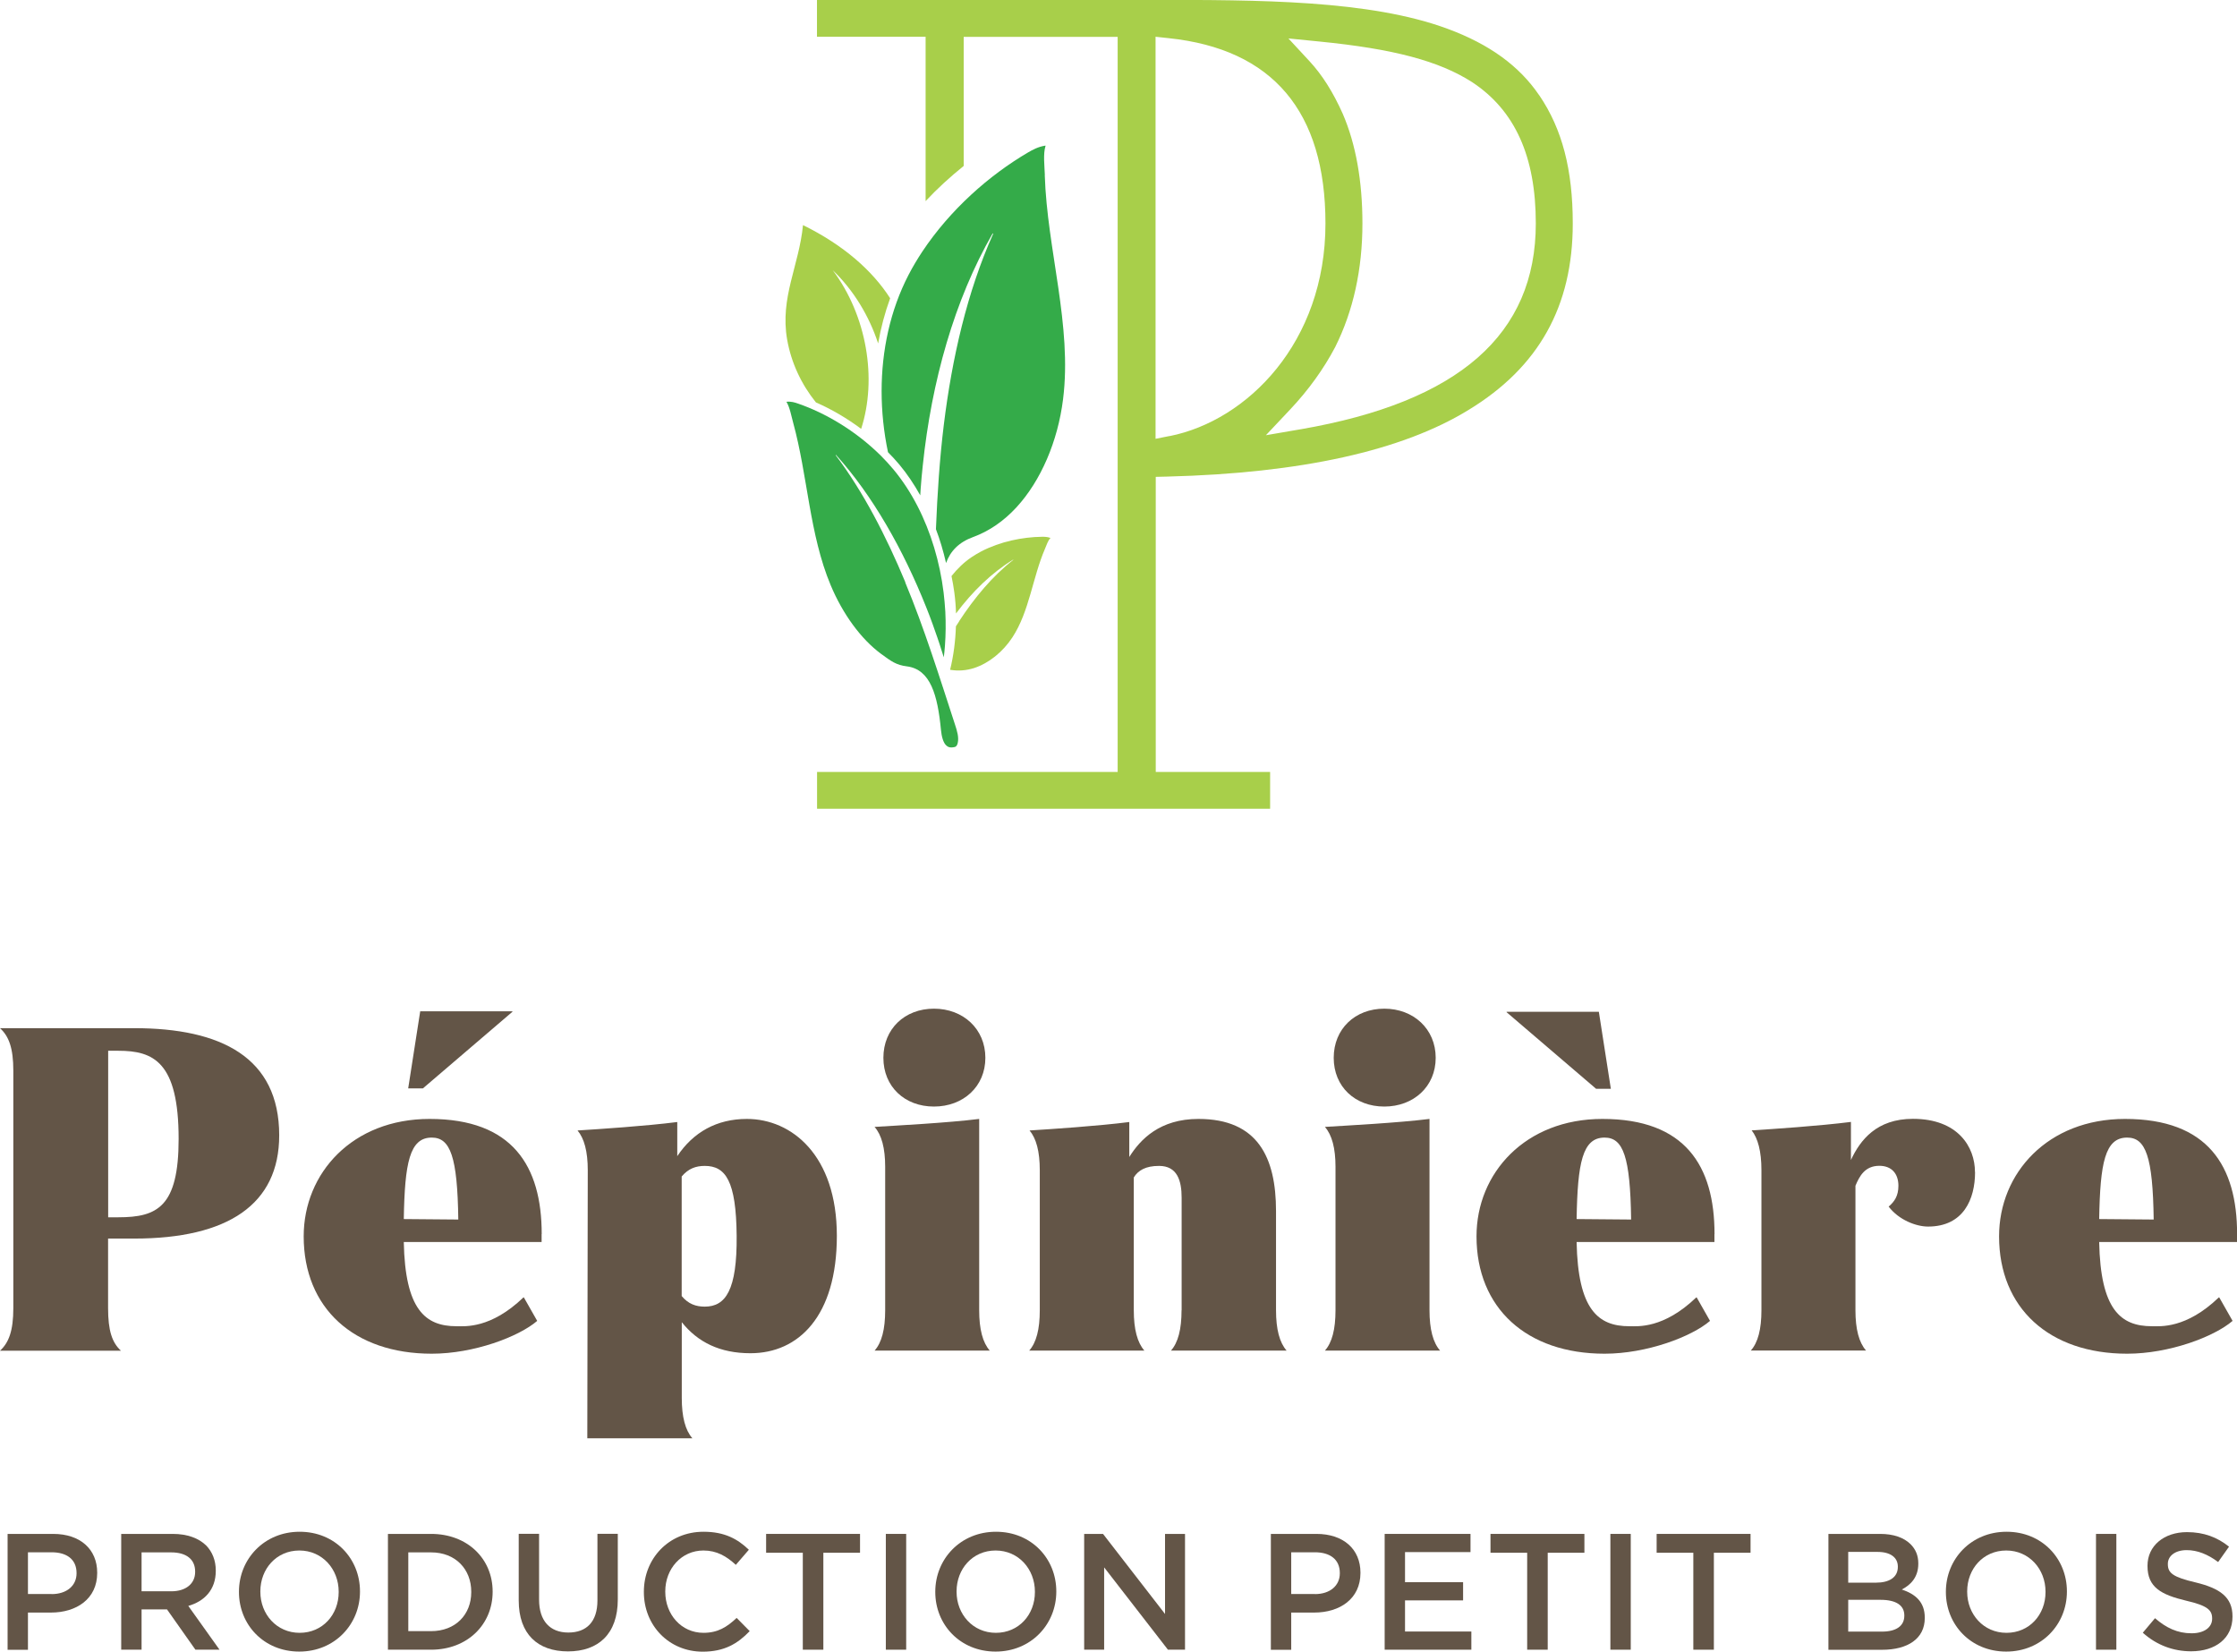 <svg xmlns="http://www.w3.org/2000/svg" width="298" height="220" viewBox="0 0 298 220" fill="none"><g clip-path="url(#clip0_7_72)"><path d="M37.194 151.225C37.194 160.429 30.345 164.975 17.884 164.975H14.398V174.241C14.398 177.251 14.935 178.837 16.11 179.911H0C1.175 178.85 1.775 177.251 1.775 174.241V142.62C1.775 139.61 1.187 138.024 0 136.95H17.884C29.458 136.95 37.194 140.847 37.194 151.225ZM23.796 151.699C23.796 141.434 20.434 139.96 15.772 139.96H14.41V162.14H15.772C20.971 162.14 23.796 160.729 23.796 151.699Z" fill="#635547"></path><path d="M72.15 164.375V165.437H53.791C53.966 174.404 56.628 176.652 60.815 176.652C61.94 176.652 65.364 177.001 69.726 172.818H69.788L71.563 175.94C69.088 178.063 63.114 180.311 57.515 180.311C47.13 180.311 40.456 174.229 40.456 164.675C40.456 156.245 46.955 149.039 57.228 149.039C68.263 149.039 72.163 155.296 72.163 164.375H72.15ZM53.791 162.377L61.052 162.439C60.94 154.06 59.99 151.524 57.515 151.524C54.566 151.524 53.916 154.884 53.791 162.377ZM56.328 144.968H54.378L55.978 134.702H68.263V134.765L56.34 144.968H56.328Z" fill="#635547"></path><path d="M111.481 164.612C111.481 175.353 106.345 180.248 99.971 180.248C95.896 180.248 92.947 178.775 90.822 176.114V186.205C90.822 188.74 91.297 190.514 92.234 191.575H78.237L78.299 155.883C78.299 153.348 77.824 151.637 76.937 150.575C79.774 150.4 86.023 149.988 90.222 149.451V153.997C92.347 150.812 95.472 149.039 99.496 149.039C105.457 149.039 111.481 153.872 111.481 164.612ZM98.133 164.612C98.071 157.294 96.659 155.296 93.884 155.296C92.709 155.296 91.697 155.646 90.81 156.707V172.63C91.697 173.692 92.697 174.041 93.884 174.041C96.659 174.041 98.196 171.856 98.133 164.6V164.612Z" fill="#635547"></path><path d="M131.853 179.899H116.505C117.455 178.837 117.918 177.064 117.918 174.529V155.408C117.918 152.936 117.443 151.162 116.505 150.101C119.342 149.926 126.241 149.564 130.441 149.039V174.529C130.441 177.064 130.916 178.837 131.853 179.899ZM131.265 140.897C131.265 144.731 128.316 147.391 124.417 147.391C120.517 147.391 117.68 144.743 117.68 140.897C117.68 137.05 120.517 134.353 124.417 134.353C128.316 134.353 131.265 137.063 131.265 140.897Z" fill="#635547"></path><path d="M157.411 174.528V159.542C157.411 157.244 156.824 155.296 154.399 155.296C152.624 155.296 151.625 155.883 151.037 156.832V174.528C151.037 177.064 151.512 178.837 152.449 179.899H137.102C138.052 178.837 138.514 177.064 138.514 174.528V155.883C138.514 153.348 138.039 151.637 137.152 150.575C139.989 150.4 146.25 149.988 150.437 149.451V154.109C151.912 151.749 154.512 149.039 159.648 149.039C167.559 149.039 169.984 154.172 169.984 161.315V174.528C169.984 177.064 170.459 178.837 171.396 179.899H155.986C156.936 178.837 157.399 177.064 157.399 174.528H157.411Z" fill="#635547"></path><path d="M191.843 179.899H176.495C177.445 178.837 177.908 177.064 177.908 174.529V155.408C177.908 152.936 177.433 151.162 176.495 150.101C179.332 149.926 186.231 149.564 190.431 149.039V174.529C190.431 177.064 190.905 178.837 191.843 179.899ZM191.255 140.897C191.255 144.731 188.306 147.391 184.407 147.391C180.507 147.391 177.67 144.743 177.67 140.897C177.67 137.05 180.507 134.353 184.407 134.353C188.306 134.353 191.255 137.063 191.255 140.897Z" fill="#635547"></path><path d="M228.387 164.375V165.437H210.027C210.202 174.404 212.864 176.652 217.051 176.652C218.176 176.652 221.6 177.001 225.962 172.818H226.025L227.799 175.94C225.325 178.063 219.351 180.311 213.752 180.311C203.366 180.311 196.692 174.229 196.692 164.675C196.692 156.245 203.191 149.039 213.464 149.039C224.5 149.039 228.399 155.296 228.399 164.375H228.387ZM212.627 145.03L200.704 134.827V134.765H212.989L214.589 145.03H212.639H212.627ZM210.027 162.377L217.289 162.439C217.176 154.06 216.226 151.524 213.752 151.524C210.802 151.524 210.152 154.884 210.027 162.377Z" fill="#635547"></path><path d="M263.106 156.12C263.106 159.717 261.569 163.376 256.844 163.376C255.245 163.376 252.945 162.489 251.595 160.716C252.358 160.066 252.895 159.305 252.895 157.943C252.895 156.345 252.008 155.283 250.358 155.283C248.408 155.283 247.696 156.694 247.171 157.943V174.516C247.171 177.051 247.646 178.824 248.583 179.886H233.236C234.186 178.824 234.648 177.051 234.648 174.516V155.87C234.648 153.335 234.173 151.624 233.348 150.562C236.185 150.388 242.322 149.976 246.571 149.438V154.509C247.808 151.849 249.996 149.026 254.832 149.026C260.856 149.026 263.093 152.798 263.093 156.107L263.106 156.12Z" fill="#635547"></path><path d="M298 164.375V165.437H279.641C279.816 174.404 282.478 176.651 286.664 176.651C287.789 176.651 291.214 177.001 295.575 172.817H295.638L297.413 175.94C294.938 178.063 288.964 180.311 283.365 180.311C272.979 180.311 266.305 174.229 266.305 164.675C266.305 156.245 272.804 149.039 283.077 149.039C294.113 149.039 298.012 155.296 298.012 164.375H298ZM279.641 162.377L286.902 162.439C286.789 154.06 285.84 151.524 283.365 151.524C280.415 151.524 279.766 154.884 279.641 162.377Z" fill="#635547"></path><path d="M1.012 204.313H7.086C10.698 204.313 12.948 206.362 12.948 209.471V209.521C12.948 212.981 10.173 214.791 6.786 214.791H3.724V219.749H1.012V204.326V204.313ZM6.874 212.331C8.924 212.331 10.198 211.182 10.198 209.571V209.521C10.198 207.71 8.899 206.761 6.874 206.761H3.724V212.319H6.874V212.331Z" fill="#635547"></path><path d="M16.147 204.313H23.021C24.958 204.313 26.483 204.888 27.47 205.862C28.283 206.699 28.745 207.848 28.745 209.184V209.234C28.745 211.769 27.22 213.293 25.083 213.905L29.245 219.737H26.033L22.246 214.367H18.859V219.737H16.147V204.313ZM22.821 211.957C24.758 211.957 25.996 210.945 25.996 209.384V209.334C25.996 207.685 24.808 206.774 22.796 206.774H18.859V211.957H22.821Z" fill="#635547"></path><path d="M31.832 212.057V212.007C31.832 207.673 35.182 204.026 39.918 204.026C44.655 204.026 47.955 207.623 47.955 211.957V212.007C47.955 216.34 44.605 219.987 39.868 219.987C35.132 219.987 31.832 216.39 31.832 212.057ZM45.117 212.057V212.007C45.117 209.009 42.943 206.524 39.881 206.524C36.819 206.524 34.682 208.972 34.682 211.969V212.019C34.682 215.016 36.856 217.489 39.918 217.489C42.98 217.489 45.117 215.066 45.117 212.069V212.057Z" fill="#635547"></path><path d="M51.679 204.313H57.428C62.277 204.313 65.626 207.635 65.626 211.982V212.031C65.626 216.365 62.277 219.737 57.428 219.737H51.679V204.313ZM54.391 206.774V217.264H57.428C60.665 217.264 62.777 215.079 62.777 212.069V212.019C62.777 208.997 60.665 206.774 57.428 206.774H54.391Z" fill="#635547"></path><path d="M69.101 213.18V204.301H71.813V213.068C71.813 215.928 73.288 217.451 75.712 217.451C78.137 217.451 79.587 216.015 79.587 213.18V204.301H82.299V213.043C82.299 217.651 79.699 219.962 75.662 219.962C71.626 219.962 69.101 217.651 69.101 213.18Z" fill="#635547"></path><path d="M85.773 212.057V212.007C85.773 207.623 89.06 204.026 93.722 204.026C96.559 204.026 98.284 205.013 99.758 206.424L98.021 208.435C96.784 207.286 95.472 206.524 93.709 206.524C90.785 206.524 88.623 208.947 88.623 211.969V212.019C88.623 215.041 90.76 217.489 93.709 217.489C95.609 217.489 96.821 216.74 98.133 215.503L99.871 217.264C98.258 218.938 96.496 219.999 93.609 219.999C89.11 219.999 85.773 216.503 85.773 212.069V212.057Z" fill="#635547"></path><path d="M106.945 206.824H102.058V204.313H114.568V206.824H109.682V219.737H106.945V206.824Z" fill="#635547"></path><path d="M118.005 204.313H120.717V219.737H118.005V204.313Z" fill="#635547"></path><path d="M124.592 212.057V212.007C124.592 207.673 127.941 204.026 132.678 204.026C137.414 204.026 140.714 207.623 140.714 211.957V212.007C140.714 216.34 137.364 219.987 132.628 219.987C127.891 219.987 124.592 216.39 124.592 212.057ZM137.864 212.057V212.007C137.864 209.009 135.69 206.524 132.628 206.524C129.566 206.524 127.429 208.972 127.429 211.969V212.019C127.429 215.016 129.603 217.489 132.665 217.489C135.727 217.489 137.864 215.066 137.864 212.069V212.057Z" fill="#635547"></path><path d="M144.426 204.313H146.938L155.199 214.979V204.313H157.861V219.737H155.586L147.088 208.772V219.737H144.426V204.313Z" fill="#635547"></path><path d="M169.297 204.313H175.371C178.982 204.313 181.232 206.362 181.232 209.471V209.521C181.232 212.981 178.458 214.791 175.071 214.791H172.009V219.749H169.297V204.326V204.313ZM175.158 212.331C177.208 212.331 178.483 211.182 178.483 209.571V209.521C178.483 207.71 177.183 206.761 175.158 206.761H172.009V212.319H175.158V212.331Z" fill="#635547"></path><path d="M184.457 204.313H195.892V206.736H187.169V210.745H194.905V213.168H187.169V217.314H196.005V219.737H184.457V204.313Z" fill="#635547"></path><path d="M203.441 206.824H198.554V204.313H211.065V206.824H206.178V219.737H203.441V206.824Z" fill="#635547"></path><path d="M214.526 204.313H217.239V219.737H214.526V204.313Z" fill="#635547"></path><path d="M225.575 206.824H220.688V204.313H233.198V206.824H228.312V219.737H225.575V206.824Z" fill="#635547"></path><path d="M243.559 204.313H250.47C252.233 204.313 253.62 204.801 254.507 205.675C255.195 206.362 255.545 207.198 255.545 208.235V208.285C255.545 210.133 254.482 211.132 253.345 211.719C255.157 212.331 256.407 213.368 256.407 215.466V215.516C256.407 218.276 254.132 219.749 250.708 219.749H243.572V204.326L243.559 204.313ZM252.82 208.672C252.82 207.461 251.845 206.711 250.108 206.711H246.209V210.808H249.908C251.645 210.808 252.82 210.121 252.82 208.709V208.66V208.672ZM250.508 213.093H246.209V217.327H250.708C252.558 217.327 253.682 216.602 253.682 215.216V215.166C253.682 213.867 252.645 213.093 250.508 213.093Z" fill="#635547"></path><path d="M259.219 212.057V212.007C259.219 207.673 262.568 204.026 267.305 204.026C272.042 204.026 275.341 207.623 275.341 211.957V212.007C275.341 216.34 271.992 219.987 267.255 219.987C262.518 219.987 259.219 216.39 259.219 212.057ZM272.492 212.057V212.007C272.492 209.009 270.317 206.524 267.255 206.524C264.193 206.524 262.056 208.972 262.056 211.969V212.019C262.056 215.016 264.231 217.489 267.293 217.489C270.355 217.489 272.492 215.066 272.492 212.069V212.057Z" fill="#635547"></path><path d="M279.216 204.313H281.928V219.737H279.216V204.313Z" fill="#635547"></path><path d="M285.452 217.476L287.077 215.541C288.552 216.815 290.051 217.551 291.951 217.551C293.626 217.551 294.688 216.765 294.688 215.616V215.566C294.688 214.467 294.076 213.867 291.214 213.205C287.927 212.419 286.077 211.444 286.077 208.597V208.547C286.077 205.9 288.277 204.076 291.339 204.076C293.588 204.076 295.375 204.763 296.938 206.012L295.488 208.06C294.101 207.023 292.713 206.474 291.301 206.474C289.714 206.474 288.789 207.286 288.789 208.297V208.347C288.789 209.534 289.489 210.071 292.463 210.77C295.725 211.557 297.4 212.731 297.4 215.291V215.341C297.4 218.226 295.125 219.949 291.889 219.949C289.526 219.949 287.302 219.137 285.452 217.476Z" fill="#635547"></path><path d="M139.189 23.317C139.152 22.168 138.939 20.506 139.277 19.445C139.277 19.42 139.277 19.395 139.252 19.395C138.264 19.557 137.577 19.945 136.927 20.319C131.765 23.354 126.616 27.887 122.867 33.507C122.217 34.494 121.592 35.53 121.03 36.617C118.593 41.325 117.443 46.67 117.443 52.115C117.443 54.825 117.73 57.548 118.293 60.233C118.818 60.77 119.342 61.319 119.817 61.894C120.842 63.118 121.767 64.504 122.592 65.978C122.604 65.703 122.617 65.416 122.642 65.141C122.717 64.079 122.817 63.03 122.929 61.981C124.092 50.829 127.141 39.926 132.228 31.109C132.228 31.097 132.24 31.084 132.253 31.084C132.278 31.084 132.315 31.134 132.29 31.172C128.853 38.852 126.829 47.644 125.729 56.586C125.166 61.182 124.867 65.828 124.679 70.486C124.942 71.185 125.191 71.897 125.404 72.622C125.641 73.396 125.841 74.195 126.029 74.995C126.591 73.421 127.716 72.234 129.628 71.535C131.778 70.748 133.728 69.4 135.415 67.564C138.652 64.042 140.914 58.797 141.614 53.189C142.851 43.348 139.489 33.257 139.177 23.317H139.189Z" fill="#34AB49"></path><path d="M120.605 77.555C118.043 71.398 114.993 65.504 111.344 60.658C111.319 60.633 111.331 60.596 111.344 60.596C111.344 60.596 111.356 60.596 111.369 60.596C116.218 65.966 120.317 73.184 123.392 80.902C123.679 81.626 123.967 82.363 124.229 83.1C124.442 83.687 124.654 84.287 124.854 84.874C124.954 85.186 125.067 85.485 125.166 85.798C125.366 86.385 125.554 86.972 125.729 87.558C125.729 87.558 125.729 87.546 125.729 87.534C125.791 87.034 125.841 86.534 125.879 86.022C125.991 84.524 126.004 83 125.929 81.477C125.879 80.627 125.804 79.791 125.704 78.941C125.454 76.906 125.029 74.883 124.442 72.934C123.279 69.075 121.467 65.479 119.043 62.556C118.48 61.882 117.905 61.258 117.318 60.67C113.931 57.336 109.969 55.026 106.332 53.764C105.87 53.602 105.395 53.452 104.782 53.514C104.782 53.514 104.782 53.539 104.782 53.552C105.207 54.239 105.432 55.463 105.657 56.287C107.607 63.406 107.819 71.173 110.656 77.942C112.269 81.801 114.706 85.123 117.343 87.072C118.718 88.083 119.392 88.583 120.805 88.757C123.954 89.157 124.904 92.567 125.354 97.262C125.429 98.037 125.641 98.961 126.091 99.323C126.266 99.46 126.504 99.66 127.191 99.498C127.379 99.46 127.516 99.26 127.579 98.986C127.766 98.211 127.491 97.337 127.229 96.538C125.142 90.144 123.142 83.712 120.592 77.58L120.605 77.555Z" fill="#34AB49"></path><path d="M205.041 12.688C202.391 8.779 198.404 5.894 192.868 3.846C182.482 -0.013 167.684 -0.013 153.387 -0.013H108.832V4.895H123.304V26.788C124.867 25.114 126.579 23.553 128.378 22.105V4.908H148.888V102.819H108.844V107.727H169.197V102.819H153.962V63.517L155.499 63.48C173.308 63.03 186.819 60.033 195.655 54.588C204.991 48.905 209.515 40.788 209.515 29.773C209.515 22.604 208.103 17.184 205.066 12.713L205.041 12.688ZM155.824 58.072L153.937 58.447V4.895L155.674 5.083C169.534 6.531 176.57 14.836 176.57 29.773C176.57 45.633 166.135 56.024 155.824 58.084V58.072ZM173.283 57.173L168.634 57.972L171.871 54.538C174.308 51.953 176.333 49.143 177.87 46.22C180.27 41.425 181.495 35.88 181.495 29.76C181.495 24.128 180.62 19.207 178.882 15.174C177.595 12.289 176.145 9.991 174.458 8.167L171.634 5.12L175.771 5.532C185.619 6.506 191.705 8.117 196.105 10.94C201.816 14.699 204.591 20.843 204.591 29.76C204.591 44.559 194.355 53.526 173.296 57.173H173.283Z" fill="#A8CF4A"></path><path d="M127.766 82.774C127.629 82.987 127.491 83.211 127.341 83.424C127.279 85.384 127.029 87.333 126.566 89.219C126.604 89.219 126.654 89.219 126.691 89.231C127.704 89.393 128.741 89.306 129.766 88.981C131.715 88.344 133.578 86.858 134.865 84.897C137.127 81.451 137.552 76.93 139.202 73.108C139.389 72.671 139.602 71.997 139.927 71.672V71.647C139.489 71.497 139.152 71.497 138.814 71.497C136.165 71.534 133.253 72.134 130.716 73.445C130.278 73.683 129.841 73.932 129.416 74.22C128.403 74.906 127.516 75.768 126.754 76.73C126.904 77.442 127.029 78.178 127.129 78.915C127.254 79.84 127.329 80.776 127.354 81.713C129.528 78.803 132.103 76.293 134.965 74.544C134.99 74.532 135.002 74.569 134.977 74.582C132.203 76.742 129.816 79.615 127.766 82.749V82.774Z" fill="#A8CF4A"></path><path d="M110.906 35.967C113.706 38.627 115.793 42.111 116.98 45.745C117.343 43.66 117.88 41.649 118.58 39.726C116.243 36.079 112.394 32.645 106.97 29.985C106.445 35.405 103.883 39.614 104.857 45.221C105.407 48.343 106.757 51.191 108.694 53.601C110.781 54.513 112.831 55.712 114.718 57.123C116.868 50.479 115.493 42.049 110.906 35.954V35.967Z" fill="#A8CF4A"></path></g><defs><clipPath id="clip0_7_72"><rect width="298" height="220" fill="white"></rect></clipPath></defs></svg>